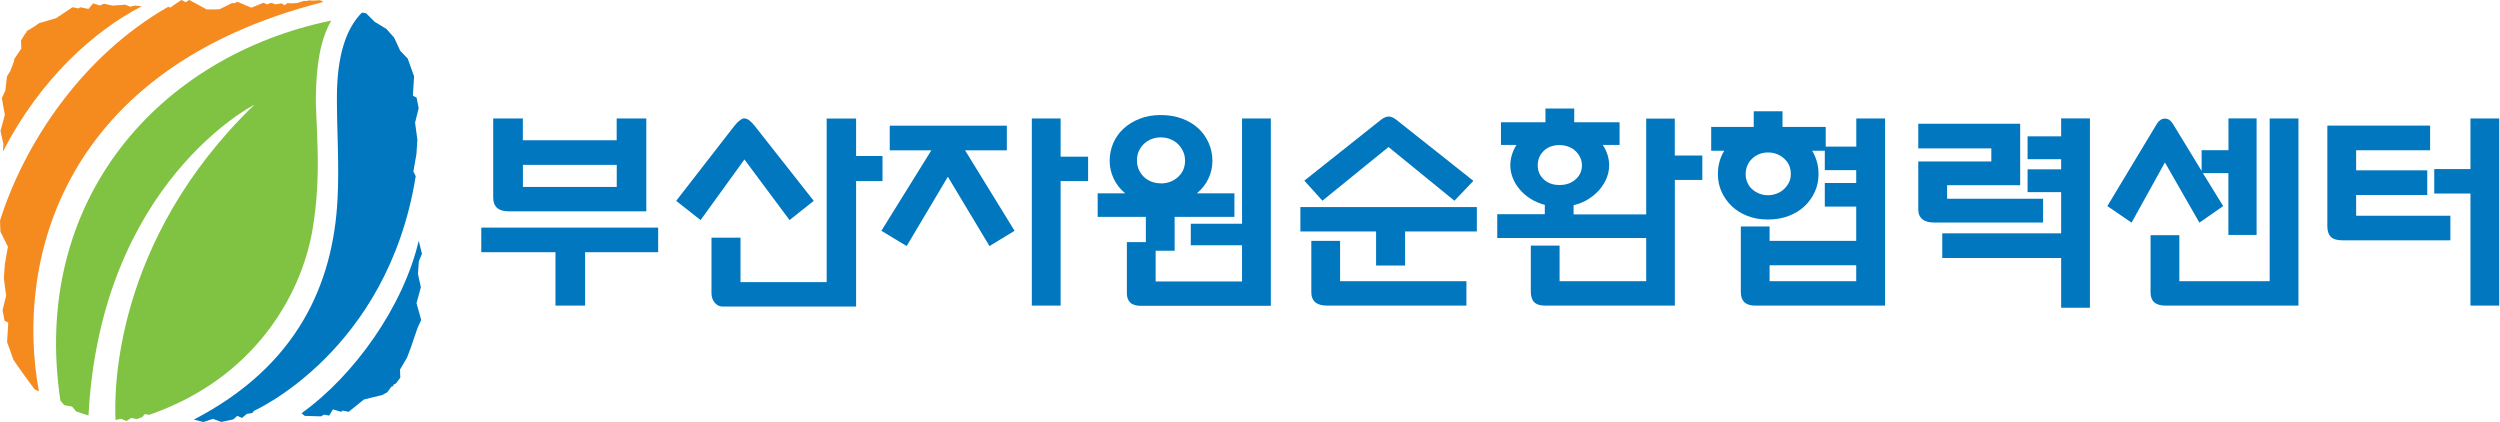 <svg width="237" height="40" viewBox="0 0 237 40" fill="none" xmlns="http://www.w3.org/2000/svg">
<g clip-path="url(#clip0_280_921)">
<path d="M45.619 21.574H62.394V23.909H55.468V28.973H52.659V23.909H45.626V21.574H45.619ZM48.246 20.037C47.251 20.037 46.756 19.604 46.756 18.737V11.23H49.566V13.295H58.461V11.23H61.27V20.037H48.239H48.246ZM49.572 17.722H58.467V15.63H49.572V17.722Z" fill="#0077BF"/>
<path d="M70.571 15.116L66.415 20.863L64.1 19.042L69.623 11.927C69.718 11.806 69.826 11.684 69.935 11.575C70.029 11.494 70.131 11.413 70.233 11.338C70.334 11.264 70.442 11.223 70.551 11.223C70.713 11.223 70.882 11.291 71.045 11.42C71.207 11.548 71.377 11.718 71.539 11.927L77.144 19.042L74.849 20.863L70.571 15.116ZM81.158 14.791H83.663V17.167H81.158V29.061H68.479C68.215 29.061 67.978 28.945 67.769 28.709C67.559 28.472 67.45 28.167 67.45 27.781V22.528H70.199V26.745H78.369V11.237H81.158V14.791Z" fill="#0077BF"/>
<path d="M91.488 14.249L96.18 21.878L93.803 23.327L89.857 16.754L85.951 23.327L83.555 21.878L88.293 14.249H84.347V11.914H95.448V14.249H91.502H91.488ZM100.546 14.852H103.152V17.167H100.546V28.973H97.818V11.23H100.546V14.852Z" fill="#0077BF"/>
<path d="M117.746 11.23H120.474V28.993H108.147C107.694 28.993 107.355 28.891 107.145 28.681C106.936 28.472 106.827 28.187 106.827 27.815V22.955H108.628V20.558H104.059V18.325H106.665C106.184 17.925 105.819 17.458 105.568 16.916C105.318 16.375 105.196 15.82 105.196 15.244C105.196 14.669 105.311 14.094 105.534 13.572C105.758 13.051 106.083 12.591 106.509 12.198C106.936 11.806 107.436 11.494 108.039 11.257C108.641 11.02 109.305 10.905 110.036 10.905C110.767 10.905 111.457 11.02 112.06 11.244C112.662 11.467 113.177 11.778 113.603 12.171C114.03 12.564 114.348 13.024 114.585 13.559C114.822 14.094 114.937 14.649 114.937 15.244C114.937 15.84 114.815 16.382 114.565 16.916C114.314 17.451 113.949 17.925 113.468 18.325H117.022V20.558H111.356V23.767H109.555V26.685H117.746V23.253H112.886V21.208H117.746V11.244V11.23ZM110.029 17.39C110.679 17.39 111.227 17.187 111.674 16.781C112.121 16.375 112.344 15.86 112.344 15.238C112.344 14.919 112.283 14.628 112.161 14.358C112.04 14.087 111.87 13.857 111.667 13.654C111.464 13.45 111.214 13.302 110.936 13.187C110.659 13.072 110.354 13.024 110.036 13.024C109.718 13.024 109.427 13.078 109.156 13.187C108.885 13.295 108.648 13.45 108.445 13.64C108.242 13.83 108.08 14.067 107.958 14.331C107.836 14.595 107.782 14.899 107.782 15.231C107.782 15.536 107.843 15.82 107.958 16.077C108.073 16.334 108.235 16.564 108.432 16.761C108.628 16.957 108.872 17.106 109.142 17.214C109.413 17.323 109.718 17.377 110.029 17.377V17.39Z" fill="#0077BF"/>
<path d="M130.453 21.946H123.277V19.631H140.004V21.946H133.201V25.175H130.453V21.946ZM125.369 19.028L123.65 17.126L130.886 11.379C131.164 11.156 131.414 11.047 131.644 11.047C131.874 11.047 132.125 11.156 132.402 11.379L139.679 17.146L137.879 19.028L131.631 13.938L125.362 19.028H125.369ZM127.041 26.657H139.016V28.973H125.823C124.814 28.973 124.313 28.546 124.313 27.693V22.833H127.041V26.657Z" fill="#0077BF"/>
<path d="M158.775 14.743H161.381V17.059H158.775V28.973H146.468C145.988 28.973 145.642 28.858 145.432 28.634C145.223 28.411 145.121 28.072 145.121 27.632V23.286H147.849V26.658H156.06V22.562H141.939V20.308H146.448V19.421C145.94 19.286 145.48 19.089 145.08 18.832C144.681 18.575 144.343 18.284 144.058 17.945C143.774 17.607 143.557 17.248 143.408 16.862C143.259 16.477 143.178 16.084 143.178 15.684C143.178 15.008 143.375 14.358 143.76 13.742H142.291V11.589H146.509V10.289H149.237V11.589H153.535V13.742H151.945C152.344 14.351 152.547 14.994 152.547 15.684C152.547 16.084 152.466 16.483 152.31 16.876C152.154 17.268 151.924 17.634 151.64 17.973C151.356 18.311 150.997 18.609 150.584 18.873C150.171 19.137 149.704 19.326 149.176 19.455V20.322H156.06V11.244H158.768V14.757L158.775 14.743ZM147.836 17.539C148.458 17.539 148.966 17.363 149.365 17.005C149.765 16.646 149.968 16.206 149.968 15.678C149.968 15.414 149.914 15.17 149.805 14.933C149.697 14.696 149.541 14.493 149.352 14.31C149.162 14.127 148.932 13.992 148.668 13.897C148.404 13.803 148.133 13.755 147.842 13.755C147.22 13.755 146.725 13.938 146.346 14.303C145.967 14.669 145.778 15.129 145.778 15.678C145.778 16.226 145.967 16.646 146.346 17.005C146.725 17.363 147.226 17.539 147.842 17.539H147.836Z" fill="#0077BF"/>
<path d="M162.221 14.29V12.036H166.255V10.547H168.983V12.036H173.079V13.898H175.976V11.23H178.704V28.973H166.397C165.49 28.973 165.03 28.546 165.03 27.693V21.466H167.758V22.833H175.969V19.584H172.991V17.35H175.969V16.131H172.991V14.29H171.793C171.989 14.608 172.131 14.954 172.239 15.326C172.348 15.698 172.395 16.091 172.395 16.504C172.395 17.113 172.28 17.675 172.043 18.189C171.806 18.704 171.481 19.164 171.061 19.557C170.642 19.949 170.141 20.254 169.552 20.477C168.963 20.701 168.313 20.809 167.596 20.809C166.878 20.809 166.248 20.701 165.673 20.477C165.098 20.254 164.597 19.949 164.184 19.557C163.771 19.164 163.446 18.71 163.209 18.189C162.972 17.668 162.857 17.113 162.857 16.504C162.857 15.678 163.06 14.94 163.459 14.29H162.221ZM167.596 18.507C167.887 18.507 168.164 18.453 168.435 18.352C168.706 18.25 168.936 18.108 169.125 17.925C169.315 17.742 169.471 17.533 169.593 17.296C169.714 17.059 169.769 16.788 169.769 16.497C169.769 15.888 169.552 15.4 169.125 15.021C168.699 14.642 168.191 14.453 167.596 14.453C167.304 14.453 167.034 14.507 166.776 14.608C166.519 14.71 166.296 14.852 166.106 15.035C165.917 15.217 165.761 15.427 165.653 15.678C165.544 15.928 165.49 16.199 165.49 16.504C165.49 16.808 165.544 17.059 165.653 17.309C165.761 17.56 165.917 17.77 166.106 17.939C166.296 18.108 166.526 18.25 166.776 18.352C167.027 18.453 167.304 18.507 167.596 18.507ZM175.969 25.148H167.758V26.658H175.969V25.148Z" fill="#0077BF"/>
<path d="M191.511 17.559H184.586V18.839H193.684V21.093H183.32C182.853 21.093 182.488 20.991 182.237 20.782C181.987 20.572 181.852 20.267 181.852 19.854V15.305H188.777V14.066H181.852V11.731H191.511V17.559ZM192.215 16.05H195.397V15.095H192.215V12.922H195.397V11.223H198.125V29.176H195.397V24.457H184.126V22.122H195.397V18.216H192.215V16.043V16.05Z" fill="#0077BF"/>
<path d="M213.918 22.271H211.251V16.416H208.835L210.757 19.536L208.503 21.107L205.233 15.4L202.072 21.107L199.777 19.536L204.496 11.697C204.705 11.393 204.949 11.244 205.24 11.244C205.531 11.244 205.755 11.393 205.965 11.697L208.713 16.206V14.242H211.258V11.223H213.925V22.264L213.918 22.271ZM206.601 26.657H215.164V11.23H217.892V28.973H205.281C204.347 28.973 203.873 28.553 203.873 27.713V22.298H206.601V26.664V26.657Z" fill="#0077BF"/>
<path d="M230.103 16.151V18.487H223.361V20.45H232.296V22.785H222.102C221.567 22.785 221.188 22.677 220.965 22.454C220.741 22.23 220.633 21.905 220.633 21.459V11.907H230.374V14.243H223.361V16.145H230.103V16.151ZM230.767 16.03H234.199V11.23H236.927V28.973H234.199V18.345H230.767V16.03Z" fill="#0077BF"/>
<path d="M39.999 24.038L39.694 22.826C38.246 29.02 33.616 35.573 28.586 39.174L28.884 39.425L30.441 39.472L30.718 39.303L31.206 39.398L31.564 38.809L32.336 39.039L32.478 38.924L33.054 39.039L34.496 37.874L36.222 37.448L36.709 37.191L37.108 36.656L37.271 36.602L37.305 36.46L37.535 36.351L37.948 35.803L37.921 35.038L38.584 33.908L38.618 33.813L38.963 32.913L39.133 32.398L39.593 31.058L39.931 30.333L39.485 28.743L39.898 27.233L39.62 25.967L39.708 24.762L40.013 24.031L39.999 24.038Z" fill="#0077BF"/>
<path d="M10.681 0.535L9.856 0.352L9.47 0.521L8.833 0.318L8.387 0.846L7.595 0.684L7.453 0.799L6.877 0.684L5.313 1.726L3.709 2.193L3.35 2.45L2.707 2.857L2.545 2.918L2.511 3.06L2.403 3.168L1.99 3.838L2.024 4.603L1.36 5.578L1.32 5.835L0.974 6.735L0.663 7.243L0.507 8.583L0.175 9.301L0.46 10.892L0.047 12.401L0.324 13.667L0.27 14.378C3.831 7.453 8.962 2.897 13.437 0.596L12.787 0.528L12.333 0.636L11.88 0.447L10.681 0.528V0.535Z" fill="#F58A1F"/>
<path d="M30.665 0.183L30.347 0.02L29.548 0.061L29.318 0.027L29.149 0.081L28.776 0.095L28.188 0.284L27.585 0.325L27.24 0.291L26.989 0.501L26.692 0.318L26.13 0.413L25.69 0.264L25.331 0.413L24.972 0.264L23.828 0.731L22.515 0.169L22.163 0.325L22.034 0.271C22.034 0.271 22.088 0.325 22.115 0.345L22.034 0.271L20.809 0.88L20.281 0.893H19.597L17.932 -0.007L17.607 0.21L17.221 -6.66031e-05C17.181 0.02 17.147 0.041 17.106 0.054L16.125 0.724L15.962 0.636C7.812 5.273 2.308 13.579 0 20.917L0.041 21.96L0.751 23.388L0.46 25.04L0.366 26.4L0.582 28.032L0.244 29.399L0.433 30.408L0.785 30.591L0.67 32.418L1.273 34.104L1.855 34.95L2.667 36.081L3.29 36.913L3.689 37.109C1.401 24.701 5.883 6.458 30.665 0.183Z" fill="#F58A1F"/>
<path d="M39.425 16.734L39.188 16.26L39.479 14.608L39.567 13.254L39.35 11.623L39.689 10.255L39.492 9.254L39.141 9.071L39.255 7.236L38.653 5.557L37.949 4.826L37.367 3.574L36.629 2.741L35.526 2.071L34.706 1.259L34.382 1.198C34.382 1.198 34.321 1.212 34.287 1.218C32.845 2.687 31.938 5.178 31.938 9.281C31.938 12.496 32.168 15.657 31.999 18.886C31.572 26.948 28.194 34.679 18.379 39.776L19.286 40.007L20.186 39.709L20.985 40L22.116 39.756L22.495 39.424L22.941 39.621L23.402 39.235L23.91 39.154L24.092 38.937C24.092 38.937 36.737 33.332 39.404 16.734H39.425Z" fill="#0077BF"/>
<path d="M29.61 21.845C30.584 16.341 29.867 11.467 29.948 8.8C30.023 6.417 30.273 3.913 31.404 1.949C15.062 5.314 2.878 18.988 5.727 37.989L6.1 38.416L6.831 38.538L7.217 39.005L8.388 39.391C9.559 17.268 24.127 9.917 24.127 9.917C10.743 22.826 10.818 37.184 10.953 39.81L11.488 39.702L11.989 39.912L12.456 39.614L12.95 39.736L13.485 39.54L13.715 39.262L14.149 39.323C23.998 35.925 28.506 28.14 29.616 21.838L29.61 21.845Z" fill="#80C242"/>
</g>
<defs>
<clipPath id="clip0_280_921">
<rect width="236.927" height="40" fill="white"/>
</clipPath>
</defs>
</svg>
